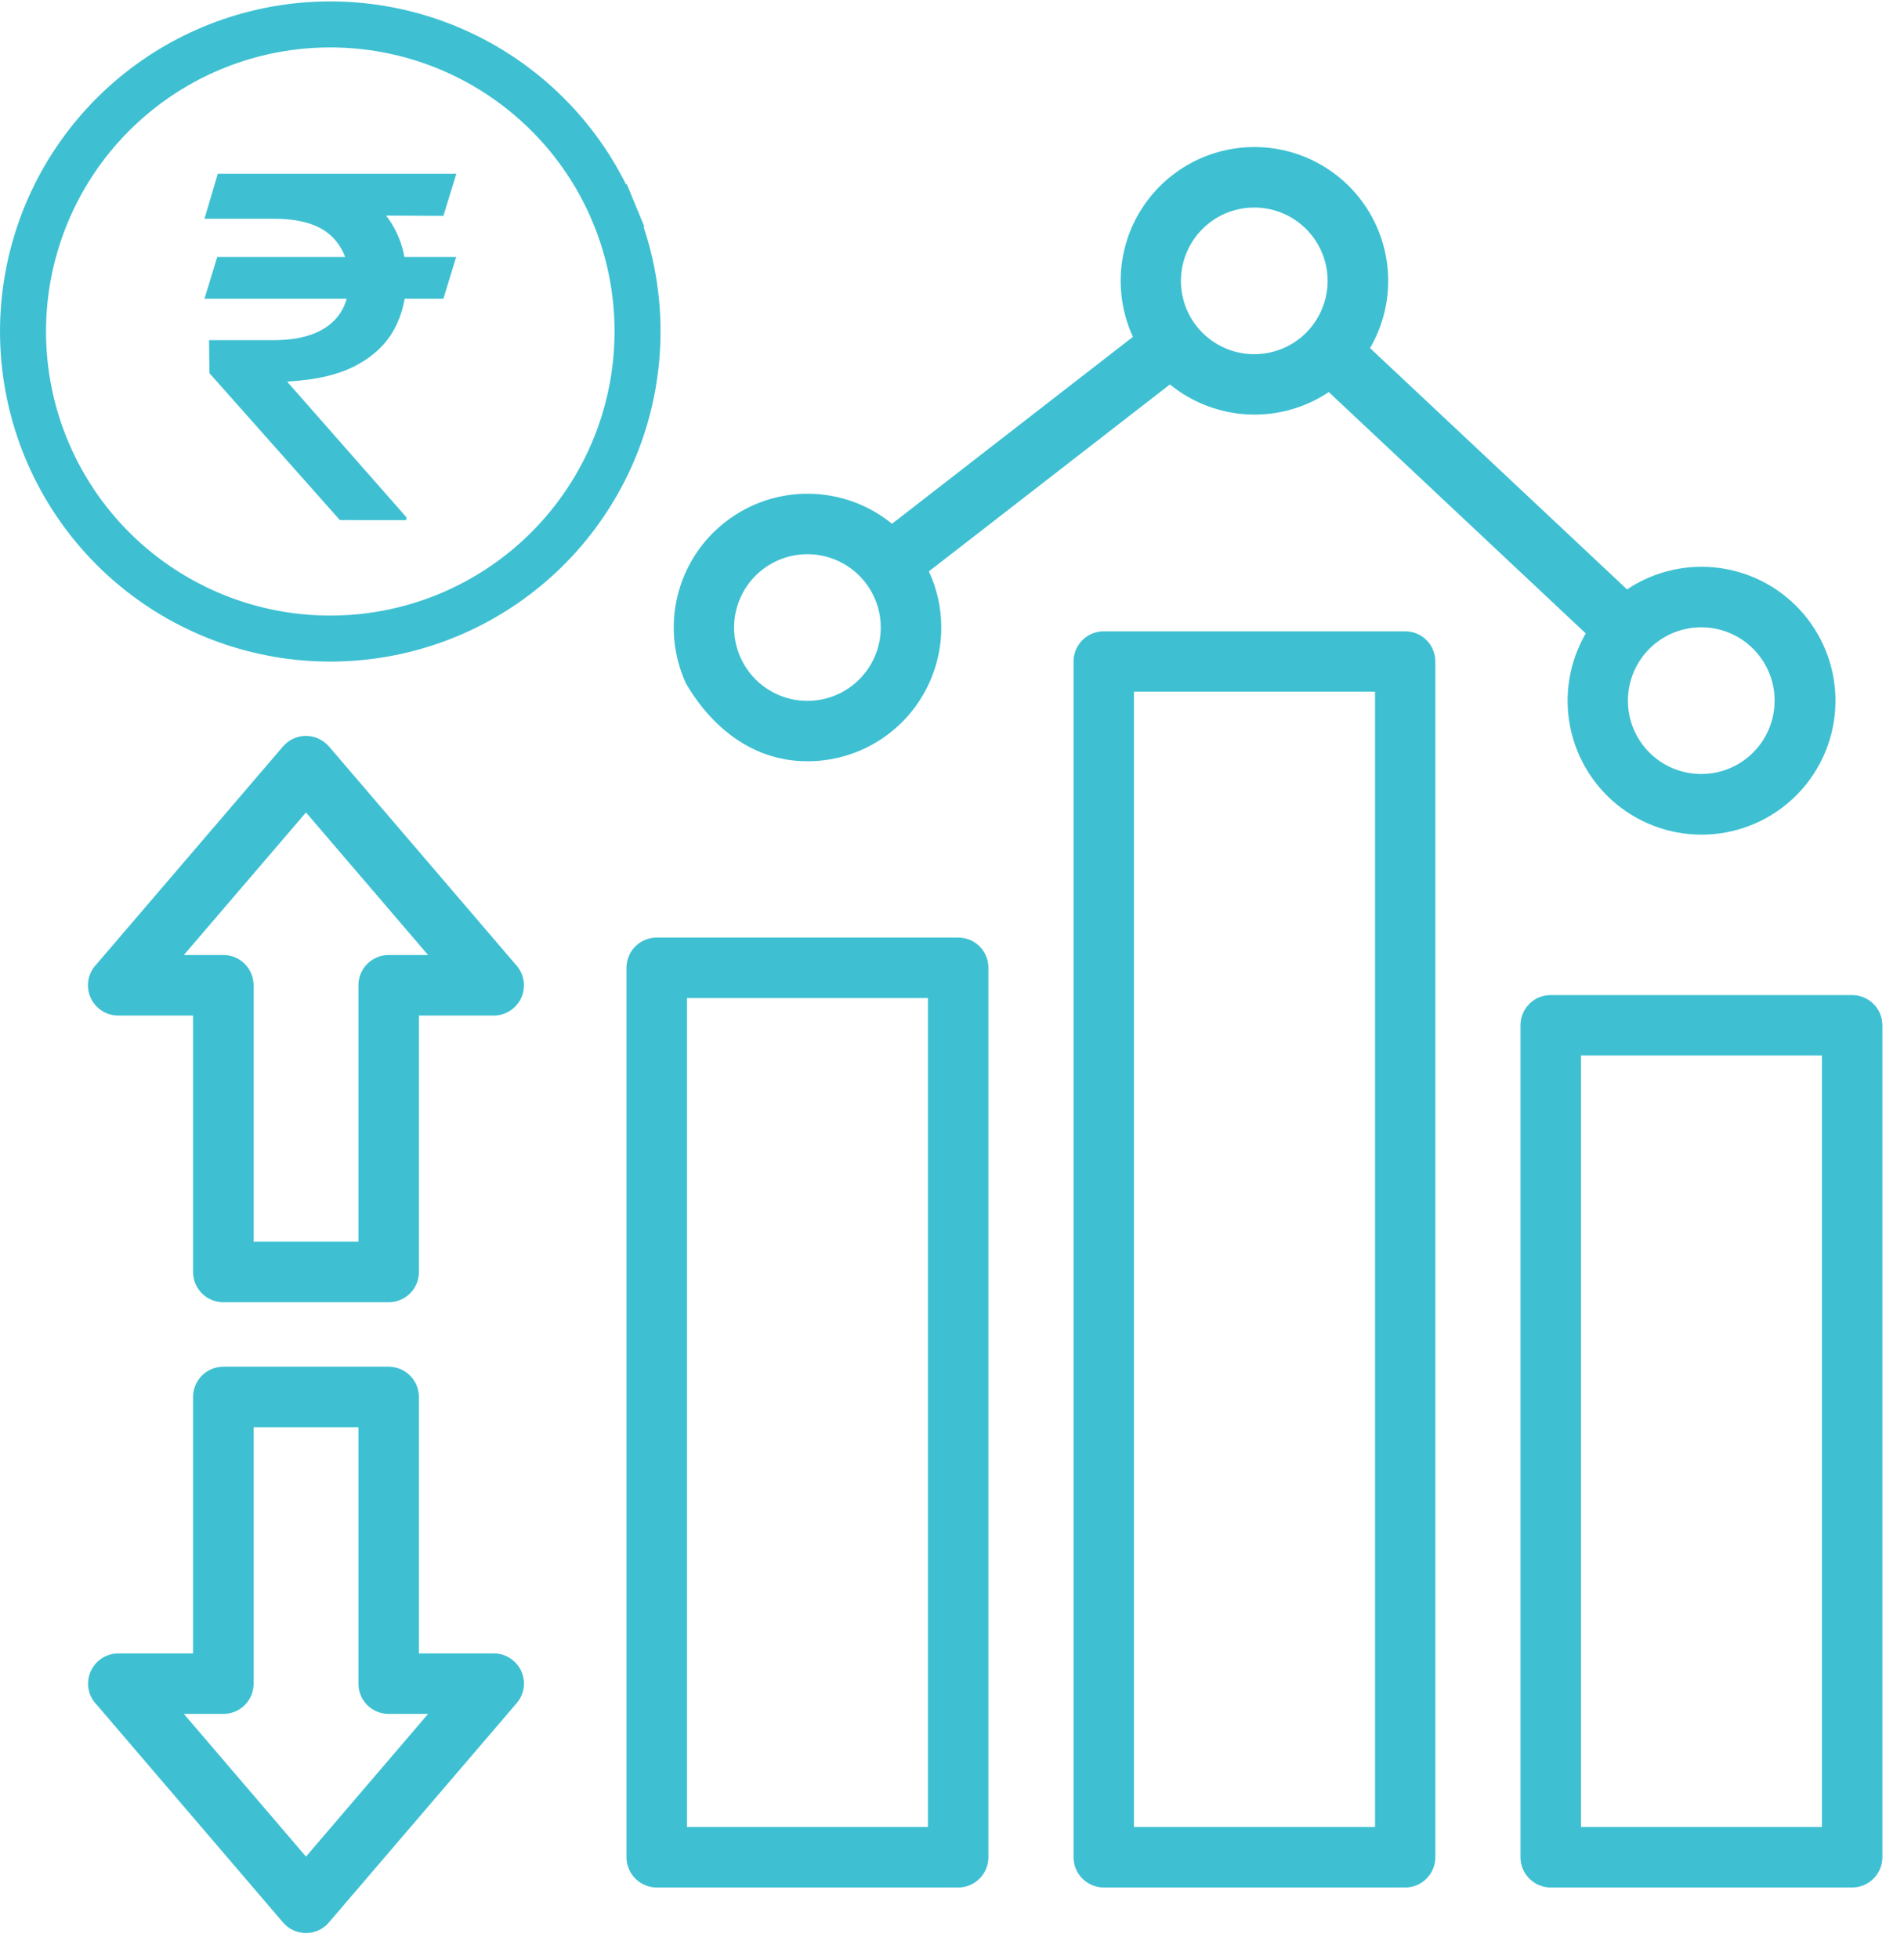 <svg width="69" height="71" viewBox="0 0 69 71" fill="none" xmlns="http://www.w3.org/2000/svg">
<path d="M28.18 27.456C26.74 27.111 25.605 26.047 24.86 24.768C24.402 23.773 24.295 22.652 24.555 21.588C24.815 20.523 25.428 19.579 26.294 18.908C27.16 18.236 28.227 17.878 29.322 17.891C30.418 17.904 31.477 18.288 32.326 18.979L41.057 12.206C40.709 11.45 40.561 10.617 40.628 9.786C40.695 8.956 40.974 8.157 41.44 7.467C41.905 6.776 42.541 6.217 43.285 5.843C44.03 5.47 44.858 5.294 45.69 5.334C46.522 5.373 47.329 5.626 48.035 6.069C48.741 6.511 49.32 7.128 49.718 7.859C50.116 8.591 50.319 9.413 50.307 10.246C50.295 11.078 50.069 11.894 49.65 12.614L58.963 21.358C59.954 20.695 61.154 20.42 62.334 20.585C63.515 20.749 64.593 21.343 65.364 22.252C66.135 23.161 66.545 24.322 66.515 25.513C66.485 26.705 66.018 27.844 65.202 28.713C64.386 29.582 63.279 30.121 62.092 30.226C60.905 30.331 59.72 29.996 58.764 29.284C57.808 28.572 57.148 27.534 56.908 26.366C56.669 25.198 56.868 23.983 57.467 22.953L48.155 14.208C47.292 14.784 46.267 15.068 45.23 15.018C44.194 14.968 43.201 14.587 42.397 13.931L33.662 20.705C33.959 21.342 34.112 22.036 34.111 22.739C34.111 23.656 33.851 24.554 33.361 25.329C32.871 26.104 32.172 26.725 31.343 27.118C30.515 27.511 29.592 27.661 28.682 27.551C28.533 27.533 28.362 27.499 28.18 27.456ZM12.989 61.006V51.716H9.19V61.006C9.191 61.15 9.163 61.294 9.108 61.427C9.053 61.561 8.973 61.682 8.871 61.785C8.769 61.887 8.648 61.968 8.514 62.023C8.381 62.078 8.237 62.107 8.093 62.106H6.663L11.089 67.277L15.514 62.106H14.085C13.94 62.106 13.797 62.078 13.664 62.023C13.53 61.968 13.409 61.887 13.307 61.784C13.206 61.682 13.125 61.561 13.07 61.427C13.016 61.293 12.988 61.15 12.989 61.006ZM15.181 50.616V59.914H17.893C18.154 59.912 18.406 60.005 18.603 60.176C18.713 60.269 18.803 60.383 18.869 60.511C18.934 60.638 18.973 60.778 18.985 60.921C18.996 61.064 18.979 61.208 18.934 61.345C18.889 61.481 18.817 61.607 18.724 61.716L11.928 69.652C11.89 69.701 11.846 69.745 11.799 69.785C11.579 69.973 11.293 70.066 11.005 70.044C10.716 70.021 10.448 69.886 10.259 69.666L3.509 61.778C3.408 61.677 3.327 61.556 3.272 61.424C3.218 61.291 3.19 61.149 3.19 61.006C3.192 60.717 3.308 60.439 3.512 60.235C3.717 60.03 3.994 59.915 4.283 59.914H6.996V50.62C6.997 50.329 7.113 50.051 7.318 49.845C7.524 49.64 7.802 49.525 8.093 49.524H14.085C14.375 49.525 14.653 49.64 14.859 49.846C15.064 50.051 15.18 50.329 15.18 50.62L15.181 50.616ZM15.181 36.796V46.093C15.181 46.237 15.153 46.379 15.098 46.512C15.043 46.645 14.962 46.767 14.86 46.868C14.758 46.97 14.637 47.051 14.504 47.106C14.371 47.161 14.229 47.189 14.085 47.189H8.093C7.949 47.189 7.806 47.161 7.673 47.106C7.54 47.051 7.419 46.97 7.317 46.868C7.215 46.767 7.135 46.645 7.08 46.512C7.024 46.379 6.996 46.237 6.996 46.093V36.8H4.283C4.067 36.8 3.856 36.736 3.676 36.616C3.497 36.497 3.356 36.327 3.273 36.127C3.189 35.928 3.166 35.709 3.207 35.497C3.248 35.285 3.351 35.089 3.502 34.935L10.258 27.047C10.447 26.828 10.715 26.692 11.004 26.669C11.292 26.647 11.578 26.74 11.798 26.928C11.844 26.967 11.888 27.01 11.927 27.056L18.723 34.993C18.859 35.152 18.947 35.346 18.976 35.554C19.005 35.761 18.974 35.973 18.887 36.163C18.799 36.354 18.658 36.515 18.482 36.627C18.305 36.74 18.1 36.8 17.89 36.8H15.181V36.796ZM12.989 44.996V35.703C12.989 35.559 13.017 35.416 13.072 35.283C13.127 35.15 13.208 35.029 13.309 34.928C13.411 34.826 13.532 34.745 13.665 34.69C13.798 34.635 13.941 34.606 14.085 34.606H15.513L11.089 29.44L6.663 34.606H8.093C8.237 34.606 8.38 34.634 8.513 34.689C8.646 34.745 8.767 34.825 8.869 34.927C8.97 35.029 9.051 35.15 9.106 35.283C9.161 35.416 9.19 35.559 9.19 35.703V44.996H12.989ZM63.535 23.511C63.1 23.076 62.528 22.804 61.916 22.744C61.304 22.683 60.69 22.836 60.178 23.177C59.666 23.519 59.289 24.027 59.11 24.616C58.931 25.204 58.961 25.837 59.196 26.405C59.431 26.973 59.856 27.443 60.399 27.733C60.941 28.023 61.568 28.116 62.171 27.996C62.774 27.877 63.317 27.551 63.708 27.076C64.098 26.6 64.311 26.004 64.311 25.389C64.312 25.04 64.243 24.695 64.11 24.373C63.977 24.05 63.781 23.758 63.535 23.511ZM47.335 8.3C46.901 7.865 46.329 7.594 45.717 7.533C45.105 7.473 44.491 7.626 43.979 7.967C43.468 8.309 43.09 8.817 42.912 9.405C42.733 9.993 42.763 10.625 42.998 11.194C43.233 11.762 43.658 12.231 44.2 12.521C44.742 12.811 45.368 12.904 45.972 12.784C46.575 12.665 47.118 12.34 47.508 11.864C47.898 11.389 48.111 10.793 48.112 10.178C48.112 9.83 48.044 9.484 47.91 9.162C47.777 8.84 47.581 8.547 47.335 8.3ZM31.142 20.862C30.707 20.427 30.135 20.156 29.523 20.095C28.911 20.034 28.297 20.188 27.786 20.529C27.274 20.87 26.897 21.378 26.718 21.967C26.539 22.555 26.57 23.187 26.805 23.756C27.04 24.324 27.465 24.793 28.008 25.083C28.55 25.373 29.176 25.466 29.779 25.346C30.382 25.226 30.925 24.901 31.315 24.425C31.705 23.95 31.918 23.354 31.918 22.739C31.918 22.035 31.639 21.36 31.142 20.862ZM56.198 36.059H67.122C67.412 36.059 67.69 36.174 67.895 36.378C68.1 36.583 68.216 36.86 68.217 37.15V67.293C68.218 67.438 68.19 67.581 68.135 67.714C68.08 67.848 68 67.969 67.898 68.071C67.796 68.174 67.675 68.255 67.542 68.311C67.409 68.366 67.266 68.395 67.122 68.396H56.198C56.054 68.396 55.911 68.367 55.778 68.312C55.645 68.257 55.524 68.176 55.422 68.074C55.321 67.972 55.24 67.852 55.185 67.719C55.13 67.585 55.102 67.443 55.102 67.299V37.15C55.102 37.006 55.13 36.864 55.185 36.731C55.241 36.598 55.322 36.477 55.423 36.376C55.525 36.274 55.646 36.194 55.779 36.139C55.912 36.085 56.055 36.057 56.199 36.058L56.198 36.059ZM66.025 38.248H57.294V66.203H66.025V38.248ZM40.001 22.877H50.924C51.068 22.877 51.211 22.905 51.343 22.96C51.476 23.015 51.597 23.096 51.698 23.198C51.8 23.3 51.88 23.421 51.934 23.554C51.989 23.687 52.017 23.83 52.016 23.973V67.299C52.017 67.589 51.902 67.868 51.697 68.073C51.493 68.279 51.215 68.395 50.924 68.396H40.001C39.857 68.396 39.714 68.367 39.581 68.312C39.448 68.257 39.327 68.176 39.225 68.074C39.124 67.972 39.043 67.852 38.988 67.719C38.933 67.585 38.905 67.443 38.905 67.299V23.973C38.904 23.829 38.932 23.687 38.987 23.553C39.042 23.42 39.123 23.299 39.225 23.197C39.327 23.095 39.447 23.015 39.581 22.959C39.714 22.904 39.856 22.876 40.001 22.877ZM49.831 25.064H41.093V66.203H49.831V25.064ZM23.8 33.974H34.724C34.868 33.973 35.01 34.001 35.144 34.056C35.277 34.111 35.398 34.192 35.5 34.294C35.601 34.396 35.682 34.517 35.737 34.65C35.792 34.783 35.82 34.926 35.819 35.07V67.299C35.819 67.443 35.791 67.585 35.736 67.719C35.681 67.852 35.6 67.972 35.499 68.074C35.397 68.176 35.276 68.257 35.143 68.312C35.01 68.367 34.868 68.396 34.724 68.396H23.8C23.509 68.395 23.231 68.279 23.025 68.074C22.82 67.868 22.704 67.59 22.703 67.299V35.07C22.703 34.926 22.731 34.783 22.787 34.65C22.841 34.517 22.922 34.396 23.024 34.294C23.126 34.193 23.247 34.112 23.38 34.057C23.513 34.002 23.656 33.973 23.8 33.974ZM33.627 36.166H24.896V66.203H33.627V36.166Z" fill="#3EC0D2"/>
<path d="M19.847 4.148L19.848 4.149C20.882 5.181 21.702 6.407 22.26 7.757L23.031 7.438L22.26 7.757C22.819 9.107 23.106 10.554 23.104 12.014L23.104 12.015C23.103 14.59 22.209 17.084 20.574 19.074C18.939 21.064 16.665 22.426 14.137 22.927C11.611 23.429 8.988 23.039 6.716 21.824C4.444 20.61 2.664 18.645 1.68 16.267C0.695 13.888 0.566 11.241 1.315 8.778C2.063 6.314 3.644 4.187 5.787 2.757C7.929 1.328 10.502 0.685 13.066 0.939C15.63 1.192 18.026 2.327 19.847 4.148Z" stroke="#3EC0D2" stroke-width="1.667"/>
<path d="M16.531 9.312L16.068 10.825H7.41L7.873 9.312H16.531ZM12.317 18.846L7.589 13.521L7.576 12.326H9.92C10.505 12.326 11.001 12.243 11.405 12.076C11.811 11.908 12.119 11.665 12.33 11.346C12.542 11.024 12.647 10.631 12.647 10.169C12.647 9.483 12.427 8.938 11.987 8.534C11.546 8.129 10.858 7.927 9.92 7.927H7.41L7.893 6.297H9.92C11.012 6.297 11.912 6.458 12.621 6.781C13.33 7.104 13.858 7.551 14.206 8.123C14.554 8.695 14.727 9.354 14.727 10.102C14.727 10.768 14.584 11.371 14.298 11.91C14.012 12.449 13.556 12.889 12.931 13.228C12.306 13.567 11.485 13.765 10.468 13.822L10.409 13.834L14.727 18.743L14.727 18.847L12.317 18.846ZM16.537 6.297L16.068 7.823L9.147 7.786L9.616 6.297L16.537 6.297Z" fill="#3EC0D2"/>
</svg>
